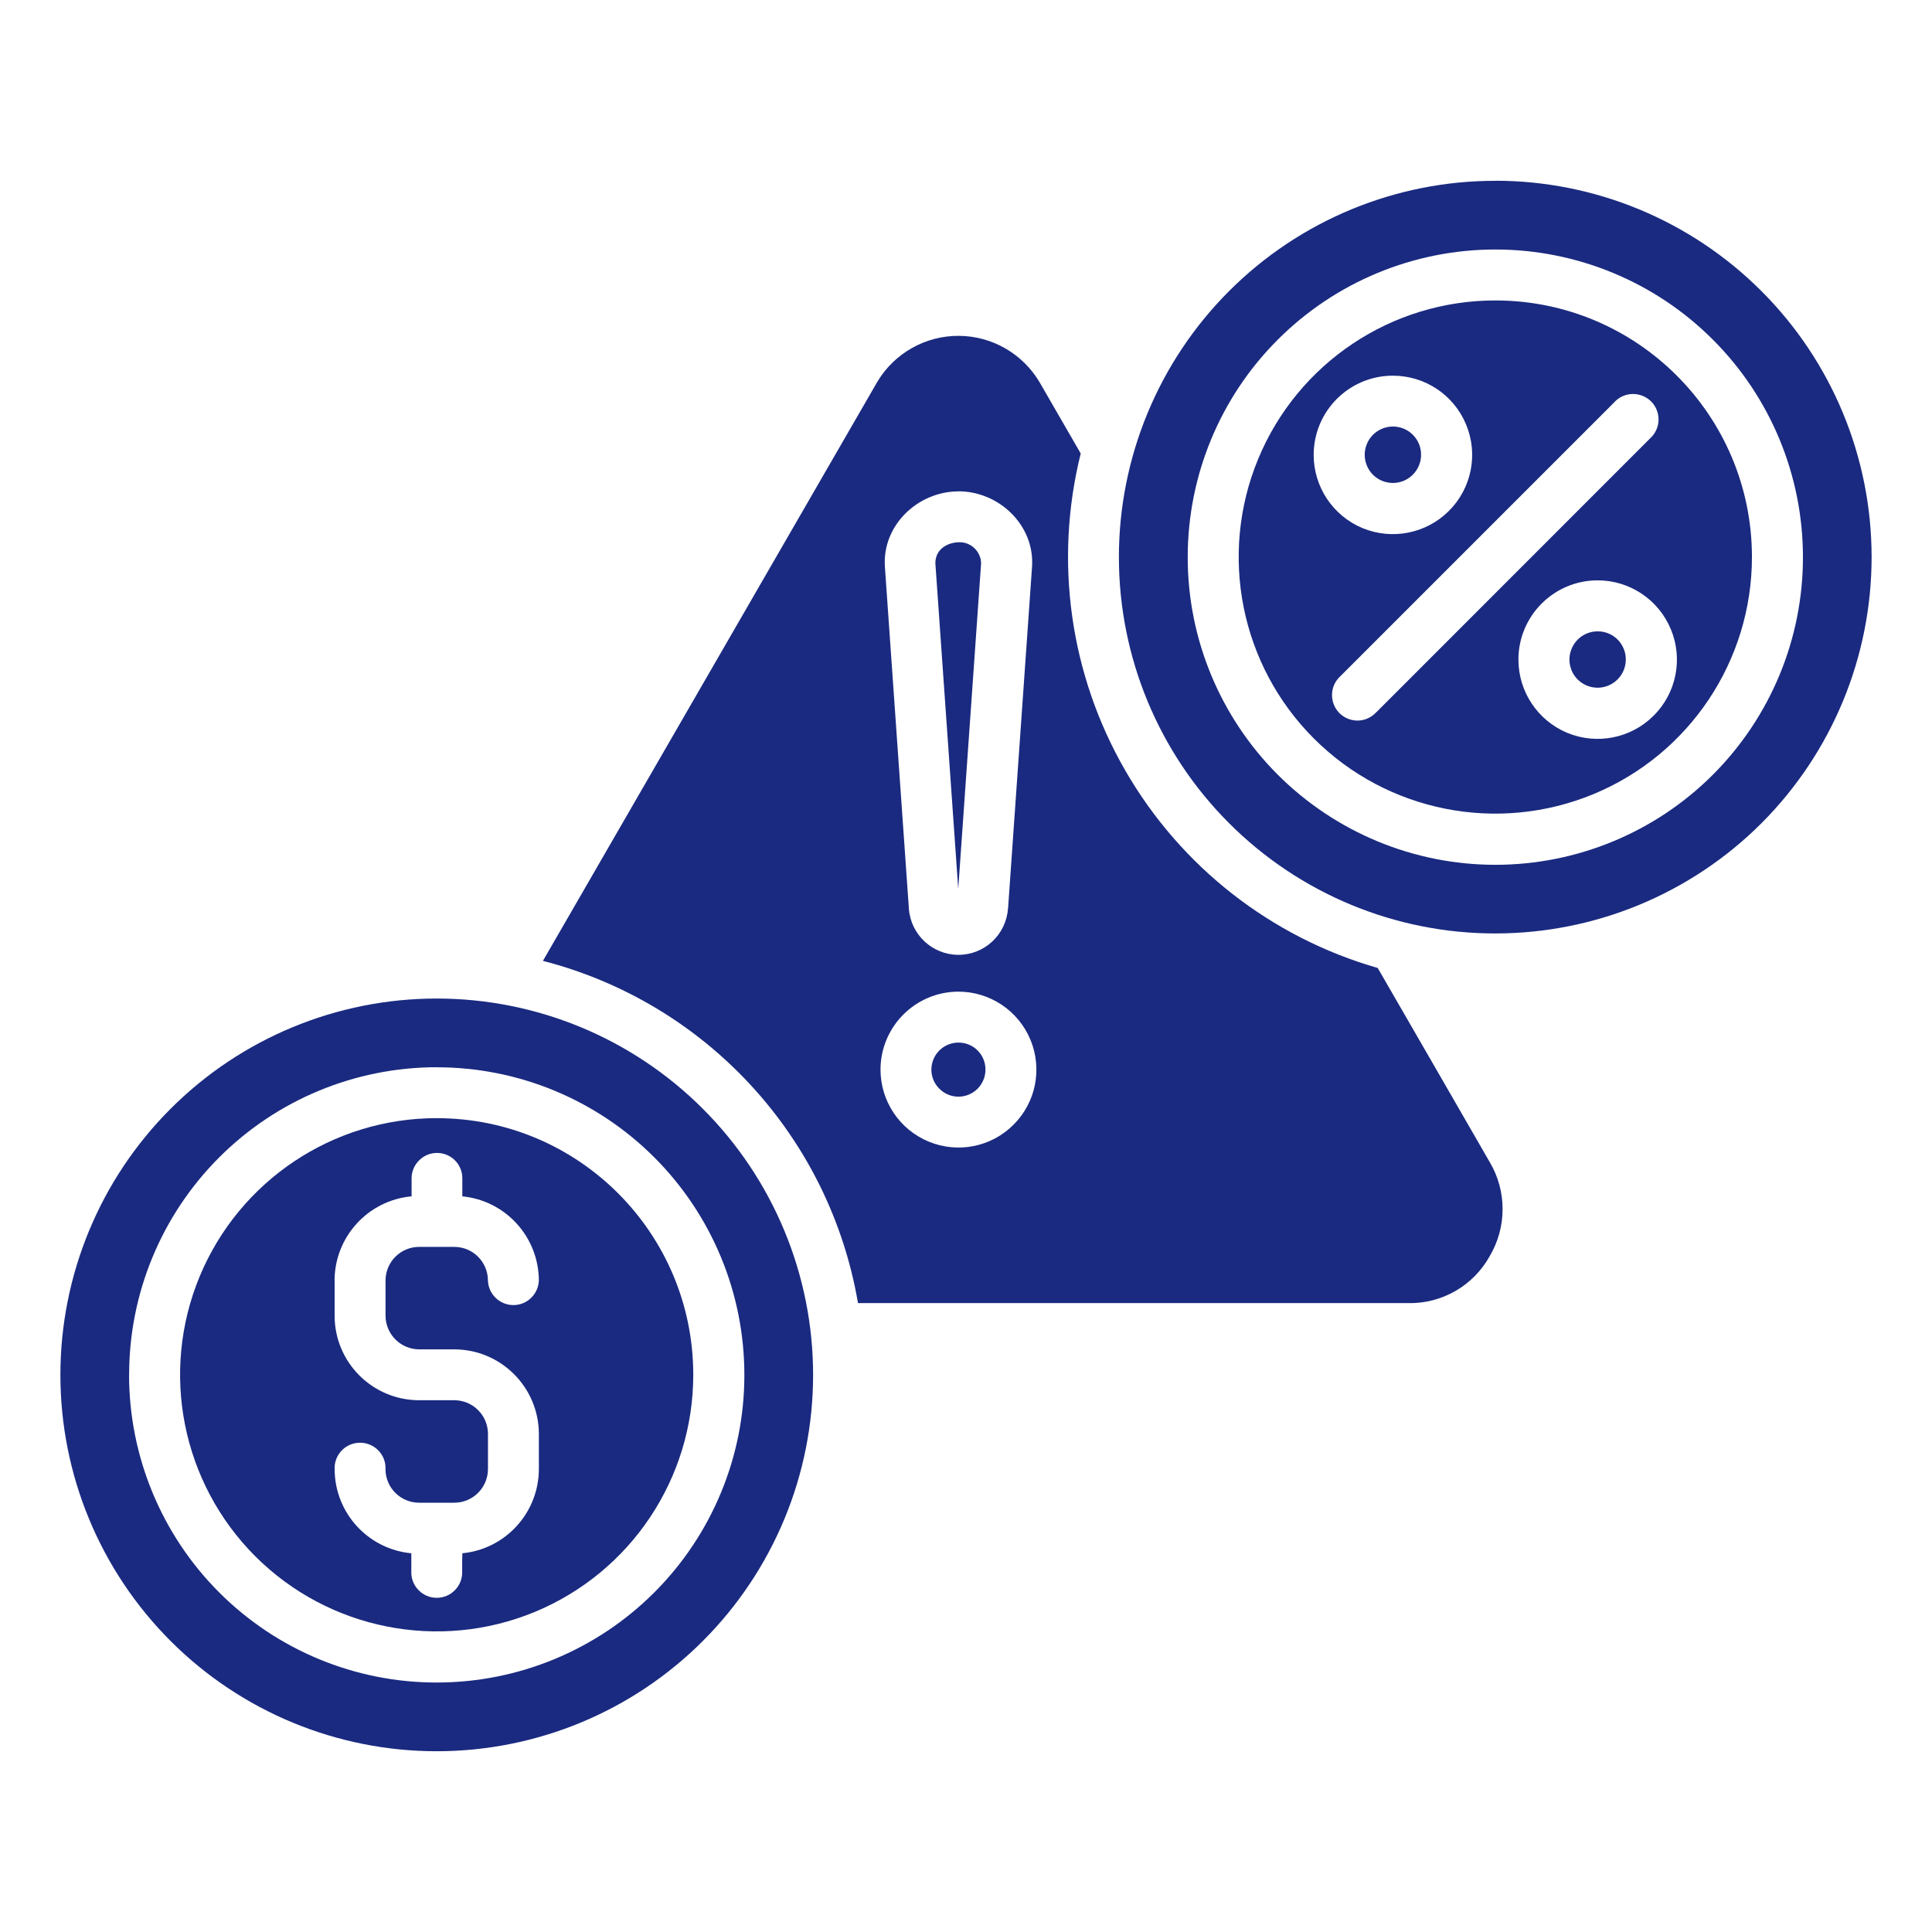<?xml version="1.0" encoding="UTF-8"?>
<svg width="100px" height="100px" version="1.1" viewBox="0 0 100 100" xmlns="http://www.w3.org/2000/svg" aria-hidden="true" style="fill:url(#CerosGradient_id8f6f80764);"><defs><linearGradient class="cerosgradient" data-cerosgradient="true" id="CerosGradient_id8f6f80764" gradientUnits="userSpaceOnUse" x1="50%" y1="100%" x2="50%" y2="0%"><stop offset="0%" stop-color="#1A2A80"/><stop offset="100%" stop-color="#1A2A80"/></linearGradient><linearGradient/></defs>
 <g fill-rule="evenodd">
  <path d="m22.602 57.875c-5.371 0-10.211 3.238-12.27 8.199-2.055 4.965-0.918 10.676 2.879 14.477 3.801 3.797 9.512 4.934 14.477 2.879 4.961-2.059 8.195-6.898 8.195-12.273 0-7.332-5.945-13.281-13.277-13.281zm1.32 22.965v0.492c0.016 0.359-0.117 0.707-0.367 0.965-0.25 0.262-0.59 0.406-0.949 0.406s-0.703-0.145-0.949-0.406c-0.25-0.258-0.383-0.605-0.367-0.965v-0.934c-2.25-0.215-3.965-2.098-3.969-4.356-0.016-0.359 0.117-0.707 0.367-0.965 0.246-0.258 0.59-0.402 0.949-0.402s0.699 0.145 0.949 0.402 0.383 0.605 0.367 0.965c0 0.961 0.781 1.738 1.742 1.738h1.82c0.957 0 1.738-0.777 1.742-1.738v-1.824c0-0.961-0.781-1.742-1.742-1.742h-1.82c-2.418-0.004-4.375-1.961-4.375-4.375v-1.82h-0.004c0.008-2.266 1.734-4.152 3.988-4.359v-0.945c0.004-0.348 0.145-0.68 0.395-0.922 0.246-0.246 0.582-0.383 0.93-0.379 0.727 0.004 1.309 0.598 1.301 1.32v0.926c2.246 0.223 3.953 2.106 3.961 4.359-0.027 0.707-0.609 1.27-1.316 1.27-0.711 0-1.293-0.562-1.32-1.27 0-0.961-0.777-1.742-1.742-1.742h-1.82c-0.461 0-0.902 0.184-1.23 0.512-0.324 0.324-0.508 0.77-0.508 1.23v1.82c0.004 0.957 0.781 1.738 1.738 1.742h1.82c2.418 0.004 4.371 1.961 4.379 4.375v1.82c-0.004 2.254-1.719 4.141-3.961 4.359z" style="fill:url(#CerosGradient_id8f6f80764);"/>
  <path d="m22.602 51.684c-5.164 0-10.121 2.051-13.773 5.707-3.652 3.652-5.703 8.605-5.703 13.773 0 5.168 2.051 10.121 5.703 13.773 3.652 3.656 8.609 5.707 13.773 5.707 5.168 0 10.125-2.051 13.777-5.707 3.652-3.652 5.707-8.605 5.707-13.773 0-5.168-2.055-10.121-5.707-13.773-3.652-3.656-8.609-5.707-13.773-5.707zm0 3.555v0.004c4.227-0.004 8.277 1.676 11.262 4.66 2.988 2.988 4.664 7.035 4.664 11.262 0.004 4.223-1.676 8.273-4.66 11.258-2.988 2.988-7.039 4.664-11.262 4.664-4.223 0.004-8.273-1.676-11.258-4.66-2.988-2.988-4.664-7.039-4.668-11.262h0.004c-0.004-4.223 1.676-8.273 4.66-11.258 2.988-2.988 7.035-4.664 11.262-4.668z" style="fill:url(#CerosGradient_id8f6f80764);"/>
  <path d="m49.68 28.066c-0.66 0-1.266 0.371-1.266 1.086l1.184 16.855 1.184-16.855c-0.016-0.59-0.488-1.066-1.078-1.086z" style="fill:url(#CerosGradient_id8f6f80764);"/>
  <path d="m49.609 53.965c-0.566 0-1.078 0.34-1.293 0.863-0.219 0.523-0.098 1.125 0.305 1.523 0.398 0.402 1 0.523 1.523 0.305 0.523-0.215 0.863-0.727 0.863-1.293 0.004-0.371-0.145-0.73-0.406-0.992-0.262-0.262-0.621-0.41-0.992-0.406z" style="fill:url(#CerosGradient_id8f6f80764);"/>
  <path d="m77.398 15.551c-5.375 0-10.215 3.234-12.273 8.199-2.055 4.961-0.918 10.676 2.879 14.473 3.801 3.801 9.512 4.934 14.477 2.879 4.961-2.055 8.199-6.898 8.199-12.27 0-7.336-5.949-13.281-13.281-13.281zm-5.301 3.894c1.66 0 3.156 0.996 3.789 2.531 0.637 1.531 0.285 3.297-0.891 4.469-1.172 1.172-2.934 1.523-4.469 0.891-1.531-0.637-2.531-2.133-2.531-3.789 0-2.266 1.836-4.102 4.102-4.102zm10.598 10.598v-0.004c1.66 0 3.156 1 3.789 2.535 0.637 1.531 0.285 3.297-0.891 4.469-1.172 1.172-2.934 1.523-4.469 0.891-1.531-0.637-2.531-2.133-2.531-3.793 0-2.262 1.836-4.102 4.102-4.102zm-11.469 6.836v-0.004c-0.242 0.262-0.582 0.414-0.941 0.422-0.359 0.004-0.703-0.133-0.957-0.387-0.25-0.254-0.391-0.598-0.383-0.957 0.004-0.355 0.156-0.695 0.418-0.938l14.199-14.199v-0.004c0.246-0.262 0.586-0.414 0.941-0.418 0.359-0.008 0.703 0.133 0.957 0.383 0.254 0.254 0.391 0.598 0.387 0.957-0.008 0.359-0.16 0.699-0.422 0.941z" style="fill:url(#CerosGradient_id8f6f80764);"/>
  <path d="m77.398 9.359c-5.168-0.004-10.125 2.051-13.777 5.703s-5.707 8.609-5.707 13.773c0 5.168 2.051 10.125 5.707 13.777 3.652 3.652 8.605 5.707 13.773 5.703 5.168 0 10.121-2.051 13.777-5.703 3.652-3.656 5.703-8.609 5.703-13.777 0-5.168-2.051-10.121-5.707-13.773-3.652-3.652-8.605-5.707-13.77-5.707zm0 3.555c4.223 0 8.273 1.676 11.258 4.664 2.988 2.984 4.664 7.035 4.664 11.258 0.004 4.227-1.676 8.273-4.66 11.262-2.988 2.988-7.039 4.664-11.262 4.664-4.223 0-8.273-1.68-11.262-4.664-2.984-2.988-4.664-7.039-4.66-11.262 0-4.223 1.676-8.273 4.664-11.258 2.984-2.984 7.035-4.664 11.258-4.664z" style="fill:url(#CerosGradient_id8f6f80764);"/>
  <path d="m71.312 50.102c-5.516-1.582-10.195-5.242-13.062-10.211-2.871-4.965-3.699-10.852-2.312-16.418l-2.117-3.668c-0.871-1.488-2.461-2.41-4.184-2.422-1.723-0.012-3.328 0.887-4.215 2.359-5.773 10-11.547 19.996-17.32 29.992 4.137 1.066 7.879 3.305 10.773 6.449 2.894 3.141 4.816 7.055 5.535 11.266h28.48c1.746 0.035 3.371-0.902 4.219-2.434 0.887-1.5 0.887-3.367 0-4.863 0 0-4.547-7.891-5.797-10.047zm-21.703-24.672c2.102 0 3.953 1.758 3.809 3.906l-1.242 17.699h-0.004c-0.098 1.344-1.215 2.387-2.562 2.387s-2.469-1.043-2.566-2.387l-1.242-17.695c-0.148-2.148 1.703-3.906 3.809-3.906zm0 25.898c1.633 0 3.102 0.984 3.727 2.492 0.625 1.508 0.281 3.242-0.875 4.394-1.152 1.156-2.887 1.5-4.394 0.875-1.508-0.625-2.492-2.094-2.492-3.727 0.004-2.227 1.809-4.031 4.035-4.035z" style="fill:url(#CerosGradient_id8f6f80764);"/>
  <path d="m72.098 22.078c-0.59 0-1.125 0.355-1.348 0.902-0.227 0.543-0.102 1.172 0.312 1.59 0.418 0.418 1.047 0.543 1.594 0.316 0.543-0.227 0.898-0.758 0.898-1.348 0.004-0.391-0.152-0.762-0.426-1.035-0.273-0.273-0.645-0.426-1.031-0.426z" style="fill:url(#CerosGradient_id8f6f80764);"/>
  <path d="m82.695 32.68c-0.59-0.004-1.121 0.352-1.348 0.898-0.227 0.543-0.105 1.172 0.312 1.59 0.418 0.418 1.047 0.543 1.59 0.316 0.547-0.227 0.902-0.758 0.902-1.348 0.004-0.387-0.152-0.758-0.426-1.035-0.273-0.273-0.645-0.426-1.031-0.422z" style="fill:url(#CerosGradient_id8f6f80764);"/>
 </g>
</svg>
